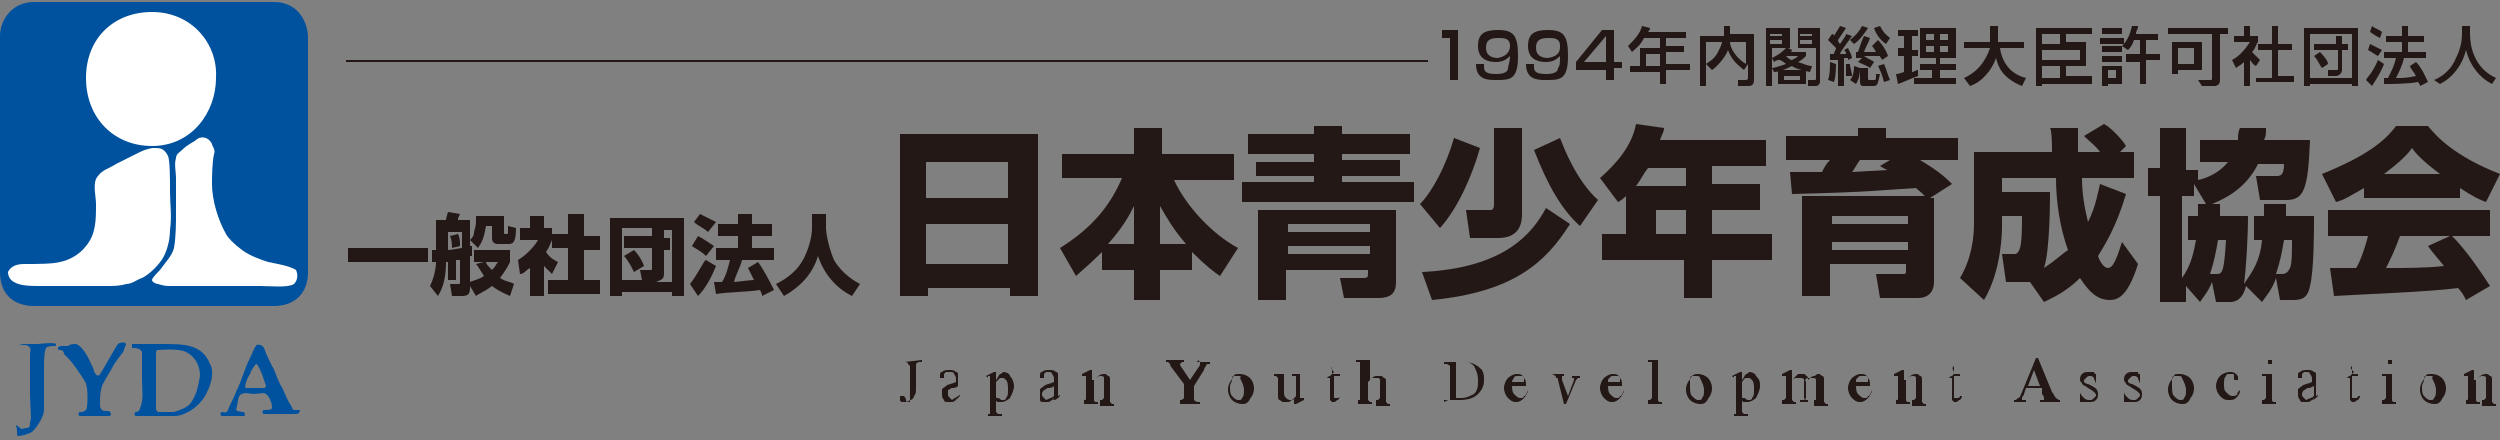 <?xml version="1.0" encoding="utf-8"?>
<!-- Generator: Adobe Illustrator 23.0.3, SVG Export Plug-In . SVG Version: 6.00 Build 0)  -->
<svg version="1.1" id="レイヤー_1" xmlns="http://www.w3.org/2000/svg" xmlns:xlink="http://www.w3.org/1999/xlink" x="0px"
	 y="0px" width="125px" height="22px" viewBox="0 0 125 22" style="enable-background:new 0 0 125 22;" xml:space="preserve">
<rect x="0" y="0" width="125" height="22" fill="#808080" stroke="none"/>
<style type="text/css">
	.st0{fill:#231815;}
	.st1{fill:#00519E;}
	.st2{fill:#FFFFFF;}
</style>
<g>
	<path class="st0" d="M44.9,6.7h7v8.1h-1.4v-0.4h-4.1v0.4h-1.4V6.7z M50.4,8.1h-4.1v1.8h4.1V8.1z M50.4,11.2h-4.1v2h4.1V11.2z"/>
	<path class="st0" d="M55.1,12.6c-0.7,0.7-1.1,1-1.3,1.2L53,12.4c1.6-1,2.5-2.1,3.1-3.5h-3V7.7h3.6V6.4h1.4v1.3h3.6V9h-3
		c0.6,1.3,1.9,2.7,3.2,3.4L61,13.8c-0.3-0.2-0.7-0.5-1.4-1.2v0.9h-1.6V15h-1.3v-1.5h-1.6V12.6z M56.7,12.2v-1.9
		c-0.2,0.4-0.5,1-1.3,1.9H56.7z M59.3,12.2c-0.6-0.7-0.9-1.2-1.3-1.9v1.9H59.3z"/>
	<path class="st0" d="M70.5,7.7h-3.4v0.3h2.9v0.8h-2.9v0.3h3.6v1h-8.6v-1h3.6V8.8h-2.9V8.1h2.9V7.7h-3.3v-1h3.3V6.3h1.4v0.4h3.4V7.7
		z M69.8,10.4v3.7c0,0.6-0.3,0.8-0.9,0.8h-1.7l-0.2-1h1.2c0.2,0,0.2-0.1,0.2-0.2v-0.2h-4.1v1.5h-1.4v-4.5H69.8z M64.4,11.6h4.1v-0.4
		h-4.1V11.6z M64.4,12.7h4.1v-0.4h-4.1V12.7z"/>
	<path class="st0" d="M74,7.4c-0.4,1.4-1.1,3-2,4l-1-1.2c0.6-0.6,1.3-1.9,1.7-3.3L74,7.4z M78.5,11.2c-1.2,1.9-2.8,3.4-6.9,3.8
		l-0.5-1.4c4.1-0.2,5.5-1.9,6.2-3.2L78.5,11.2z M76.1,6.4v4.3c0,0.7-0.3,1.2-1.2,1.2h-1.4l-0.2-1.4h1.2c0.1,0,0.2,0,0.2-0.3V6.4
		H76.1z M79,11.3c-0.9-0.8-1.6-2-2.3-3.8L78,6.9c0.2,0.5,0.8,2.1,1.9,3.1L79,11.3z"/>
	<path class="st0" d="M81.4,9.7c-0.2,0.2-0.3,0.3-0.5,0.4l-0.9-1.2c0.8-0.7,1.6-1.6,1.8-2.7l1.4,0.2c0,0.2-0.1,0.3-0.2,0.6h5.3v1.3
		h-2.7v0.9h2.4v1.3h-2.4v1.2h3V13h-3v1.9h-1.4V13h-4.1v-1.3h1.2V9.7z M84.3,9.3V8.4h-1.9c-0.3,0.4-0.3,0.5-0.6,0.9H84.3z M82.8,11.7
		h1.5v-1.2h-1.5V11.7z"/>
	<path class="st0" d="M96.3,9.9c-0.1-0.2-0.3-0.3-0.5-0.5c-1.7,0.1-2.1,0.2-6.2,0.3l-0.1-1.1c0.2,0,0.3,0,0.4,0c0.2,0,1,0,1.2,0
		c0.1-0.2,0.2-0.4,0.4-0.6h-2.2V6.8h3.6V6.4h1.4v0.5h3.6V8H96c1,0.6,1.3,0.9,1.6,1.2l-1.1,0.7h0.2v4.2c0,0.5-0.3,0.8-0.8,0.8h-1.9
		l-0.2-1.2h1.3c0.2,0,0.2,0,0.2-0.2v-0.3h-3.8v1.6h-1.4v-5H96.3z M91.6,11.2h3.8v-0.4h-3.8V11.2z M91.6,12.5h3.8v-0.4h-3.8V12.5z
		 M94.5,8H93c-0.1,0.1-0.3,0.5-0.4,0.6l1.8-0.1c-0.1,0-0.4-0.2-0.4-0.2L94.5,8z"/>
	<path class="st0" d="M101.5,14.1c-0.1,0-0.1,0-0.3,0h-0.9l-0.2-1.4h0.6c0.1,0,0.2,0,0.3-0.3c0.1-0.3,0.1-1.2,0.1-1.6h-1v0.5
		c0,0.2,0,2.2-0.9,3.7l-1.2-1.1c0.6-1,0.7-2.1,0.7-2.7V7.6h3.9c0-0.2,0-1.1-0.1-1.2h1.4c0,0.3,0,0.4,0,1.2h1.1
		c-0.2-0.3-0.5-0.5-0.8-0.8l1-0.6c0.4,0.2,1,0.9,1.1,1.1L106,7.6h0.7v1.3h-2.6c0,0.7,0.1,1.4,0.3,2.2c0.4-0.8,0.5-1.5,0.6-1.9
		l1.3,0.5c-0.5,1.7-1.1,2.6-1.4,3.1c0.1,0.3,0.3,0.6,0.5,0.6c0.3,0,0.5-0.7,0.7-1.3l0.8,1.1c-0.5,1.6-1,1.8-1.4,1.8
		c-0.7,0-1.1-0.5-1.5-1.1c-0.7,0.7-1.4,1-1.8,1.2L101.5,14.1z M102.5,9.6c0,0.4,0,2.9-0.3,3.8c0.6-0.4,0.9-0.7,1.2-0.9
		c-0.4-1.1-0.6-2.4-0.6-3.6h-2.7v0.7H102.5z"/>
	<path class="st0" d="M111,10.2c0,0.3,0,0.4,0,0.6h1.4c0,1.1-0.1,2.7-0.2,3.4c0.4-0.6,0.8-1.1,0.9-2.2h-0.4v-1.2h0.5v-0.6h1.1
		c0,0.3,0,0.4,0,0.6h1.4c0,0.8,0,2.7-0.2,3.5c-0.1,0.5-0.3,0.7-0.8,0.7h-0.7l-0.2-1.1c-0.2,0.6-0.5,0.9-0.7,1.2l-0.8-0.8
		c-0.1,0.4-0.3,0.8-0.8,0.8h-0.7l-0.2-1c-0.2,0.5-0.4,0.7-0.6,1l-0.7-0.8v0.8h-1.3V9.8h-0.6V8.4h0.6V6.4h1.3v2.1h0.6V9
		c0.5-0.1,1.1-0.4,1.5-0.9h-1.4V7h1.9c0-0.2,0-0.4,0.1-0.6h1.3c0,0.3,0,0.4-0.1,0.6h2.3c-0.1,2.5-0.3,3-1.2,3h-1.3l-0.2-1.2h1
		c0.2,0,0.4,0,0.4-0.6h-1.3c-0.5,1-1.3,1.6-2.3,2H111z M110.3,10.2l-0.6-1v0.6h-0.6v4.1c0.5-0.7,0.6-1.4,0.7-1.9h-0.4v-1.2h0.5
		c0-0.1,0-0.2,0-0.6H110.3z M110.8,13.7c0.3,0,0.4,0,0.5-1.7h-0.4c-0.1,0.6-0.2,1.1-0.4,1.7H110.8z M114.1,13.7
		c0.2,0,0.3-0.1,0.4-0.3c0.1-0.2,0.1-0.9,0.1-1.4h-0.4c-0.1,0.6-0.2,1.1-0.4,1.7H114.1z"/>
	<path class="st0" d="M118.2,9.4c-0.7,0.4-1,0.6-1.4,0.7l-0.7-1.4c2.2-0.9,3.1-1.6,3.7-2.4h1.6c0.4,0.5,1.3,1.5,3.6,2.4l-0.7,1.4
		c-0.3-0.1-0.7-0.3-1.3-0.7v0.5h-4.8V9.4z M123.3,15c-0.1-0.2-0.2-0.4-0.4-0.6c-1.5,0.2-4.6,0.3-6.2,0.4l-0.2-1.4c0,0,1.2,0,1.3,0
		c0.1-0.1,0.4-0.8,0.6-1.6h-2v-1.3h8.1v1.3h-1.9c0.4,0.4,1,1.1,1.9,2.5L123.3,15z M122,8.7c-0.8-0.6-1.2-1-1.4-1.3
		c-0.2,0.3-0.6,0.7-1.4,1.3H122z M122.5,11.8H120c-0.3,0.8-0.4,1-0.7,1.6c1.1,0,2,0,2.9-0.1c-0.4-0.5-0.6-0.7-0.8-1L122.5,11.8z"/>
	<polygon class="st0" points="72.9,1.5 72.9,4 72.5,4 72.5,1.9 72.1,1.9 72.1,1.5 	"/>
	<path class="st0" d="M74.2,3.3c0,0.2,0,0.4,0.6,0.4c0.4,0,0.6-0.1,0.6-0.3c0-0.1,0.1-0.3,0.1-0.6c-0.2,0.2-0.4,0.3-0.7,0.3
		c-0.5,0-0.9-0.2-0.9-0.8c0-0.6,0.3-0.8,1-0.8c0.8,0,1,0.3,1,1.3C75.9,4,75.5,4,74.8,4c-0.4,0-1,0-1-0.8H74.2z M75.5,2.3
		c0-0.4-0.3-0.4-0.6-0.4c-0.5,0-0.6,0.2-0.6,0.5c0,0.3,0.2,0.5,0.6,0.5C75.4,2.8,75.5,2.5,75.5,2.3"/>
	<path class="st0" d="M76.7,3.3c0,0.2,0,0.4,0.6,0.4c0.4,0,0.6-0.1,0.6-0.3C78,3.3,78,3.1,78,2.8c-0.2,0.2-0.4,0.3-0.7,0.3
		c-0.5,0-0.9-0.2-0.9-0.8c0-0.6,0.3-0.8,1-0.8c0.8,0,1,0.3,1,1.3C78.4,4,78,4,77.3,4c-0.4,0-1,0-1-0.8H76.7z M78,2.3
		c0-0.4-0.3-0.4-0.6-0.4c-0.5,0-0.6,0.2-0.6,0.5c0,0.3,0.2,0.5,0.6,0.5C78,2.8,78,2.5,78,2.3"/>
	<path class="st0" d="M80.7,1.5v1.6h0.4v0.3h-0.4V4h-0.4V3.5h-1.5V3.1l1.3-1.6H80.7z M80.3,1.8l-1.1,1.3h1.1V1.8z"/>
	<path class="st0" d="M82.2,1.9c-0.2,0.4-0.4,0.5-0.6,0.7l-0.2-0.3c0.3-0.3,0.6-0.6,0.7-1l0.4,0.1c0,0.1-0.1,0.2-0.1,0.2h1.9v0.3h-1
		v0.4h0.9v0.3h-0.9v0.6h1.2v0.3h-1.2v0.7H83V3.6h-1.5V3.3h0.5V2.4h1V1.9H82.2z M82.3,3.3H83V2.7h-0.7V3.3z"/>
	<path class="st0" d="M85.3,3.2c0.1-0.1,0.4-0.2,0.6-0.6c0.1-0.2,0.2-0.4,0.2-0.5h-0.8v2.2h-0.3V1.8h1.2V1.3h0.3v0.4h1.2V4
		c0,0.3-0.2,0.3-0.3,0.3h-0.5l0-0.3h0.4c0,0,0.1,0,0.1-0.1V3.2l-0.2,0.3c-0.1-0.1-0.6-0.4-0.8-1c-0.1,0.3-0.5,0.8-0.8,1L85.3,3.2z
		 M87.3,2.1h-0.8c0,0.3,0.3,0.8,0.8,1.1V2.1z"/>
	<path class="st0" d="M88.6,2.9c0.4-0.2,0.5-0.3,0.7-0.5h-0.7v1.9h-0.3V1.4h1.2v1h-0.1l0.2,0.1c0,0,0,0.1-0.1,0.1h0.8v0.2
		c-0.1,0.1-0.2,0.2-0.4,0.3c0.3,0.1,0.5,0.2,0.7,0.2l-0.1,0.3c-0.5-0.1-0.8-0.2-0.9-0.3c-0.4,0.2-0.7,0.3-0.9,0.3l-0.1-0.2
		c0.1,0,0.4-0.1,0.7-0.2c0,0-0.1-0.1-0.3-0.2C88.9,3,88.8,3,88.7,3.1L88.6,2.9z M88.5,1.8h0.6V1.7h-0.6V1.8z M88.5,2.2h0.6V2h-0.6
		V2.2z M90.3,4.2h-1.4V3.5h1.4V4.2z M89.2,4H90V3.8h-0.8V4z M89.3,2.8C89.4,2.9,89.5,3,89.6,3c0.2-0.1,0.2-0.1,0.3-0.2H89.3z
		 M89.7,1.4H91v2.7c0,0.1-0.1,0.2-0.2,0.2h-0.4l0-0.3h0.3c0.1,0,0.1,0,0.1-0.1V2.4h-0.9V1.4z M90,1.8h0.6V1.7H90V1.8z M90,2.2h0.6V2
		H90V2.2z"/>
	<path class="st0" d="M91.8,2.4c-0.2-0.2-0.3-0.3-0.4-0.4l0.2-0.3c0,0,0.1,0,0.1,0.1c0.1-0.2,0.2-0.3,0.3-0.5l0.3,0.1
		C92.1,1.7,91.9,2,91.9,2C91.9,2.1,92,2.2,92,2.2c0.2-0.3,0.3-0.4,0.3-0.5l0.3,0.1C92.4,2.1,92,2.6,92,2.7c0.1,0,0.2,0,0.3,0
		c0-0.1,0-0.1-0.1-0.2l0.2-0.1c0.1,0.2,0.2,0.4,0.2,0.5L92.4,3c0-0.1,0-0.1,0-0.1c-0.1,0-0.2,0-0.2,0v1.4h-0.3V3c-0.3,0-0.3,0-0.4,0
		l0-0.3c0.1,0,0.1,0,0.2,0C91.7,2.6,91.8,2.5,91.8,2.4 M91.8,3.2c0,0.1,0,0.6-0.1,0.9L91.4,4c0.1-0.3,0.1-0.6,0.1-0.9L91.8,3.2z
		 M92.5,3.2c0,0.2,0.1,0.4,0.1,0.6l-0.3,0c0-0.2,0-0.5,0-0.6L92.5,3.2z M93,3.4c0,0.1,0,0.5-0.2,0.8L92.5,4c0.1-0.1,0.2-0.3,0.2-0.7
		L93,3.4z M93.4,1.4C93.2,1.7,93,2,92.7,2.2L92.5,2c0.1-0.1,0.4-0.3,0.6-0.7L93.4,1.4z M93.1,2.9c-0.1,0-0.3,0-0.3,0V2.6
		c0,0,0.1,0,0.1,0c0.1-0.3,0.2-0.6,0.3-0.8l0.3,0.1c-0.1,0.3-0.2,0.4-0.3,0.7c0.1,0,0.5,0,0.6,0c-0.1-0.2-0.2-0.3-0.2-0.3L93.9,2
		c0.2,0.2,0.4,0.5,0.5,0.8L94.1,3c0-0.1-0.1-0.1-0.1-0.2c-0.3,0-0.4,0-0.8,0C93.5,3,93.6,3,93.7,3.1l-0.2,0.3
		c-0.1-0.1-0.4-0.2-0.6-0.3L93.1,2.9z M93.4,3.4v0.5c0,0.1,0,0.1,0.1,0.1h0.2c0.1,0,0.1,0,0.1-0.3L94,3.7c-0.1,0.4-0.1,0.6-0.3,0.6
		h-0.5c-0.1,0-0.2,0-0.2-0.2V3.4H93.4z M94.3,2.2C94,2,93.8,1.7,93.7,1.4L94,1.3c0.2,0.4,0.4,0.5,0.5,0.6L94.3,2.2z M94.2,3.2
		c0.1,0.2,0.2,0.6,0.3,0.8l-0.3,0.1c-0.1-0.4-0.2-0.6-0.3-0.8L94.2,3.2z"/>
	<path class="st0" d="M94.8,3.7c0.1,0,0.1,0,0.4-0.1V2.8h-0.3V2.4h0.3V1.8h-0.3V1.5h1v0.3h-0.3v0.7h0.3v0.3h-0.3v0.8
		c0.1,0,0.2-0.1,0.3-0.1v0.3c-0.3,0.1-0.7,0.3-1,0.4L94.8,3.7z M96,1.4h1.8v1.5H97v0.3h0.8v0.3H97v0.4h0.8v0.3h-2.1V3.9h0.9V3.5H96
		V3.2h0.8V2.9H96V1.4z M96.3,2h0.4V1.7h-0.4V2z M96.3,2.6h0.4V2.3h-0.4V2.6z M97,2h0.4V1.7H97V2z M97,2.6h0.4V2.3H97V2.6z"/>
	<path class="st0" d="M98.2,3.9c0.9-0.4,1.2-1.2,1.3-1.5h-1.3V2.1h1.3V1.3h0.4v0.8h1.3v0.3H100c0.1,0.7,0.5,1.3,1.3,1.5l-0.2,0.4
		c-1-0.4-1.2-1-1.3-1.4c-0.2,0.6-0.7,1.2-1.3,1.4L98.2,3.9z"/>
	<path class="st0" d="M104.6,4.2h-2.5v0.1h-0.3V1.4h2.8v0.3h-1.3v0.4h1v1.2h-1v0.5h1.3V4.2z M102.1,2.2h0.9V1.7h-0.9V2.2z M102.1,3
		h1.9V2.5h-1.9V3z M102.1,3.9h0.9V3.3h-0.9V3.9z"/>
	<path class="st0" d="M105,1.9h1.2v0.3H105V1.9z M105.1,1.4h1v0.3h-1V1.4z M105.1,2.3h1v0.3h-1V2.3z M105.1,2.8h1v0.3h-1V2.8z
		 M105.1,3.3h1v0.9h-0.7v0.1h-0.3V3.3z M105.4,3.9h0.4V3.5h-0.4V3.9z M106.9,1.3c0,0.2-0.1,0.2-0.1,0.4h1.1V2h-0.6v0.7h0.7v0.3h-0.7
		v1.2h-0.3V3.1h-0.7V2.7h0.7V2h-0.3c-0.1,0.3-0.2,0.4-0.3,0.5l-0.3-0.2c0.3-0.3,0.4-0.6,0.5-1L106.9,1.3z"/>
	<path class="st0" d="M110.6,1.7h-2.2V1.4h3v0.3h-0.4V4c0,0.2-0.1,0.3-0.3,0.3h-0.6L109.9,4h0.6c0.1,0,0.1,0,0.1-0.1V1.7z
		 M110.1,2.1v1.4h-1.2v0.2h-0.3V2.1H110.1z M108.9,3.2h0.8V2.4h-0.8V3.2z"/>
	<path class="st0" d="M112.5,4.3h-0.3V3.1c-0.2,0.2-0.3,0.2-0.4,0.3L111.6,3c0.4-0.2,0.7-0.6,0.9-0.9h-0.8V1.8h0.5V1.3h0.3v0.5h0.4
		v0.3c-0.1,0.1-0.1,0.3-0.3,0.5c0.2,0.2,0.2,0.2,0.4,0.4l-0.2,0.3c-0.2-0.1-0.2-0.2-0.3-0.3V4.3z M113.6,1.3h0.3v0.9h0.7v0.3h-0.7
		v1.3h0.8v0.3h-1.9V3.9h0.8V2.5h-0.7V2.2h0.7V1.3z"/>
	<path class="st0" d="M115.1,1.4h2.8v2.9h-0.3V4.2h-2.1v0.1h-0.3V1.4z M115.5,3.9h2.1V1.7h-2.1V3.9z M115.6,2.2h1.2V1.8h0.3v0.4h0.3
		v0.3h-0.3v1c0,0.2-0.2,0.3-0.3,0.3h-0.4l0-0.3h0.4c0.1,0,0.1,0,0.1-0.1V2.5h-1.2V2.2z M116.1,3.4c-0.1-0.1-0.2-0.4-0.4-0.6l0.3-0.2
		c0.3,0.3,0.4,0.5,0.4,0.6L116.1,3.4z"/>
	<path class="st0" d="M119.2,3.2c-0.1,0.3-0.4,0.8-0.6,1.1L118.3,4c0.1-0.2,0.3-0.3,0.6-1L119.2,3.2z M118.5,2.2
		c0.2,0.1,0.4,0.2,0.6,0.3l-0.2,0.3c-0.2-0.1-0.3-0.2-0.5-0.3L118.5,2.2z M118.6,1.3c0.1,0.1,0.4,0.2,0.5,0.3L119,1.9
		c-0.2-0.1-0.2-0.1-0.5-0.3L118.6,1.3z M120.2,2.9c-0.1,0.4-0.2,0.6-0.4,1c0.4,0,0.5,0,1-0.1c-0.1-0.2-0.3-0.4-0.3-0.5l0.3-0.2
		c0.3,0.3,0.5,0.8,0.6,1L121,4.3c0-0.1-0.1-0.2-0.1-0.2c-0.5,0.1-1.4,0.1-1.7,0.1l0-0.3c0,0,0.2,0,0.2,0c0.2-0.4,0.3-0.6,0.4-1h-0.6
		V2.6h0.9V2.1h-0.8V1.8h0.8V1.3h0.3v0.5h0.8v0.3h-0.8v0.5h0.9v0.3H120.2z"/>
	<path class="st0" d="M123.1,1.3h0.4v0.4c0,0.6,0.2,1.7,1.3,2.2l-0.2,0.3c-0.6-0.3-1.1-0.9-1.3-1.7c-0.2,0.8-0.7,1.4-1.3,1.7
		L121.7,4c0.5-0.2,0.9-0.6,1.1-1.1c0.2-0.4,0.3-0.8,0.3-1.2V1.3z"/>
	<rect x="17.4" y="12.4" class="st0" width="4" height="0.7"/>
	<path class="st0" d="M24.2,13.1h-0.5v-0.6h1.8v0.6c-0.1,0.2-0.2,0.4-0.5,0.8c0.3,0.2,0.6,0.2,0.7,0.3l-0.2,0.6
		c-0.2-0.1-0.5-0.2-0.9-0.5c-0.4,0.3-0.7,0.4-0.8,0.5l-0.3-0.5v0.1c0,0.3-0.1,0.4-0.4,0.4h-0.5l-0.1-0.6h0.4c0.1,0,0.1,0,0.1-0.1V13
		c-0.1,0-0.1,0-0.2,0v1h-0.4v-0.9c0,0-0.1,0-0.1,0c0,1.1-0.3,1.5-0.4,1.7l-0.4-0.5c0.2-0.4,0.3-0.9,0.3-1.2c0,0-0.1,0-0.2,0l0-0.6
		c0.1,0,0.1,0,0.2,0v-1.5h0.5c0-0.1,0.1-0.4,0.1-0.4l0.6,0.1c-0.1,0.2-0.1,0.2-0.1,0.3h0.6v1.3c0,0,0.1,0,0.1,0v0.5c0,0-0.1,0-0.1,0
		v1.3c0.2-0.1,0.4-0.1,0.7-0.3c-0.2-0.3-0.3-0.5-0.4-0.6L24.2,13.1z M22.4,12.5c0.2,0,0.6-0.1,0.7-0.1v-0.8h-0.7V12.5z M22.6,12.4
		c0-0.1,0-0.4-0.1-0.6l0.4-0.1c0.1,0.2,0.1,0.4,0.1,0.6L22.6,12.4z M25.2,10.8v0.8c0,0.1,0,0.1,0.1,0.1c0.1,0,0.1,0,0.1-0.1
		c0,0,0-0.2,0-0.3l0.4,0.1c0,0.8-0.2,0.8-0.4,0.8h-0.5c-0.2,0-0.3-0.1-0.3-0.3v-0.6h-0.3c-0.1,0.6-0.2,0.8-0.4,1.1L23.5,12
		c0.1-0.1,0.2-0.2,0.2-0.4c0,0,0.1-0.3,0.1-0.5v-0.3H25.2z M24.3,13.1c0,0.1,0.1,0.2,0.3,0.4c0.2-0.2,0.2-0.3,0.3-0.4H24.3z"/>
	<path class="st0" d="M27.2,14.8h-0.7v-1.4c-0.2,0.1-0.3,0.3-0.5,0.3L25.9,13c0.5-0.3,0.9-0.8,1-1H26v-0.6h0.5v-0.6h0.7v0.6h0.4v0.6
		c-0.1,0.2-0.1,0.3-0.3,0.6c0.2,0.3,0.4,0.4,0.6,0.5l-0.3,0.6c-0.1-0.1-0.2-0.2-0.4-0.4V14.8z M28.5,10.7h0.7v1.1H30v0.7h-0.8V14H30
		v0.7h-2.6V14h1v-1.6h-0.8v-0.7h0.8V10.7z"/>
	<path class="st0" d="M30.5,10.9h3.7v3.9h-0.6v-0.2h-2.5v0.2h-0.6V10.9z M32,13.5h0.5c0.1,0,0.1,0,0.1-0.1v-1h-1.4v-0.6h1.4v-0.4
		h-1.5V14h1L32,13.5z M31.7,13.6c-0.1-0.2-0.3-0.6-0.5-0.8l0.5-0.3c0.2,0.2,0.4,0.5,0.5,0.8L31.7,13.6z M33.2,13.7
		c0,0.3-0.2,0.3-0.4,0.4h0.8v-2.6h-0.4v0.4h0.3v0.6h-0.3V13.7z"/>
	<path class="st0" d="M35.8,13.3c-0.2,0.5-0.5,1.1-0.9,1.5l-0.4-0.6c0.4-0.5,0.7-1.2,0.8-1.2L35.8,13.3z M34.9,11.8
		c0.2,0.1,0.5,0.3,0.8,0.5l-0.4,0.5c-0.3-0.3-0.6-0.4-0.7-0.5L34.9,11.8z M35,10.7c0.2,0.1,0.6,0.3,0.8,0.4l-0.4,0.5
		c-0.2-0.2-0.5-0.3-0.7-0.5L35,10.7z M37.1,13c-0.1,0.4-0.3,0.7-0.4,1.1c0.1,0,0.8-0.1,1-0.1c-0.1-0.2-0.2-0.4-0.3-0.6l0.5-0.3
		c0.3,0.4,0.6,1,0.8,1.4l-0.6,0.3c0-0.1,0-0.1-0.1-0.3c-0.6,0.1-1.6,0.1-2.2,0.2l-0.1-0.6c0.1,0,0.3,0,0.4,0
		c0.2-0.3,0.3-0.7,0.4-1.1h-0.7v-0.6h1.1v-0.6h-1v-0.6h1v-0.5h0.7v0.5h1v0.6h-1v0.6h1.1V13H37.1z"/>
	<path class="st0" d="M40.6,10.7h0.7v0.7c0,0.2,0.1,0.9,0.4,1.6c0.4,0.7,1.1,1.1,1.3,1.2l-0.4,0.6c-0.8-0.4-1.4-1.1-1.7-2
		c-0.3,1-1,1.6-1.7,2l-0.4-0.6c0.6-0.3,1.1-0.7,1.4-1.3c0.2-0.4,0.4-1,0.4-1.5V10.7z"/>
	<path class="st1" d="M13.7,0.1h-12C0.6,0.1,0,1,0,1.8v11.8c0,1.3,0.9,1.7,1.7,1.7h12c1,0,1.7-0.6,1.7-1.7V1.9
		C15.4,1.1,14.9,0.1,13.7,0.1"/>
	<path class="st1" d="M3.8,17.2c0.3,0.1,0.6,0.6,0.8,1.1c0.1,0.1,0.1,0.4,0.2,0.4c0,0.1,0.2,0.1,0.2,0c0.1-0.1,0.8-1.4,0.9-1.5
		c0.1-0.1,0.4-0.1,0.4,0c0,0.1-0.1,0.2-0.1,0.3c0,0.1-0.4,0.5-0.6,0.9c-0.1,0.2-0.3,0.5-0.4,0.7C5,19.4,5,19.9,5,20.2
		c0,0.1,0,0.2,0.1,0.3c0.1,0.1,0.4,0,0.4,0.1c0.1,0.1,0,0.2,0,0.2c-0.1,0-0.3,0-0.7,0c-0.2,0-0.6,0-0.6,0s-0.2,0-0.2,0
		c-0.1,0-0.1-0.2,0-0.2c0.1,0,0.2,0,0.3-0.1c0.1-0.1,0.1-1.1,0-1.3c0-0.1-0.3-0.5-0.5-0.8c-0.2-0.3-0.4-0.5-0.6-0.7
		C3.2,17.5,3,17.5,3,17.5c-0.1,0-0.1,0-0.1-0.1c0-0.1,0.2-0.1,0.2-0.1c0.1,0,0.2,0,0.3,0C3.5,17.2,3.7,17.2,3.8,17.2"/>
	<path class="st1" d="M1.1,17.2c0.1,0,0.8,0,0.8,0s0.8-0.1,0.9,0c0,0.1,0,0.1-0.1,0.1c-0.1,0-0.3,0-0.4,0.1c-0.1,0.2-0.1,0.7-0.1,1
		c0,0.7,0,1.5,0,2.1c0,0.3-0.3,0.8-0.6,1.1c-0.2,0.1-0.5,0.2-0.7,0.2c-0.1,0,0-0.3-0.1-0.5c0-0.1,0.2,0.1,0.2,0.1
		c0.1,0.1,0.2,0,0.3,0c0.2,0,0.2-0.1,0.2-0.3c0.1-0.1,0-0.8,0-1.4c0-0.7,0-1.4,0-2c0-0.1,0.1-0.3-0.1-0.4c-0.1-0.1-0.3,0-0.4-0.1
		C1,17.4,0.9,17.2,1.1,17.2"/>
	<path class="st1" d="M10.5,18.2c-0.4-1-1.3-1-2.4-1c-0.5,0-1.5,0-1.5,0c0,0,0,0.2,0,0.2c0.2,0,0.4,0,0.5,0.2c0,0.2,0,1,0,1.4
		c0,0.4,0.1,1-0.1,1.4c0,0.1-0.1,0.2-0.2,0.2c-0.1,0-0.1,0.2,0,0.2c0.1,0,0.4,0,0.5,0c0.6,0,0.9,0,1.4,0c0.3,0,0.5-0.1,0.7-0.2
		c0.4-0.2,0.8-0.6,1-1.1C10.6,19.1,10.7,18.5,10.5,18.2 M9.5,20.2c-0.2,0.2-0.5,0.3-0.8,0.4c-0.1,0-0.7,0-0.8,0
		c-0.1-0.1-0.1-0.1-0.1-0.2c0-0.6,0-2.2,0-2.7c0-0.1,0-0.2,0.1-0.2c0.1,0,1-0.1,1.4,0.1c0.4,0.2,0.7,0.6,0.7,1.2
		C9.9,19.4,9.8,19.8,9.5,20.2"/>
	<path class="st1" d="M15,20.5c-0.1,0-0.2,0-0.3,0c-0.1,0-0.1-0.2-0.2-0.3c-0.2-0.3-0.3-0.7-0.5-1c-0.2-0.4-0.3-0.8-0.4-0.9
		c-0.1-0.2-0.3-0.6-0.4-0.9c-0.1-0.2-0.4-0.2-0.4-0.1c-0.1,0.1-0.2,0.4-0.3,0.6c-0.3,0.6-0.4,1.1-0.7,1.7c-0.1,0.3-0.3,0.6-0.4,0.9
		c-0.1,0.2-0.2,0.1-0.3,0.1c-0.1,0-0.1,0.2,0,0.2c0.2,0,0.4,0,0.5,0c0.2,0,0.5,0,0.6,0c0.1,0,0-0.2,0-0.2c0,0-0.3,0-0.4-0.1
		c0,0,0.1-0.4,0.1-0.5c0-0.1,0.1-0.3,0.2-0.3c0.2-0.1,0.4,0,0.6,0c0.2,0,0.5-0.1,0.6,0c0.1,0.1,0.2,0.2,0.2,0.3
		c0.1,0.1,0.1,0.4,0.1,0.4c0,0.1-0.3,0.1-0.4,0.1c-0.1,0-0.1,0.2,0,0.2c0,0,0.2,0,0.8,0c0.3,0,0.7,0,0.8,0C15,20.7,15,20.5,15,20.5
		 M13.1,19.4h-0.5c0,0-0.2,0-0.3,0c-0.1,0,0-0.4,0.2-0.7c0.1-0.3,0.3-0.5,0.3-0.5c0.1,0,0.2,0.3,0.3,0.5c0.1,0.3,0.2,0.6,0.2,0.6
		C13.3,19.4,13.2,19.4,13.1,19.4"/>
	<path class="st2" d="M9.8,7C9.7,7.1,9.4,7.2,9.1,7.5C9,7.6,8.8,7.7,8.8,7.9c-0.1,0.3,0,0.7,0,1c0,0.6,0,1.1,0,1.7
		c0,0.6,0,1.2-0.1,1.8c-0.1,0.4-0.5,0.8-0.7,1.1c-0.1,0.1-0.4,0.4-0.4,0.5c0,0.1,0.2,0.2,0.3,0.2c0.3,0.1,0.5,0.1,0.5,0.1
		c0.6,0,1.1,0,1.7,0c1,0,1.9,0,2.9,0c0.5,0,1.4,0.1,1.7-0.1c0.2-0.2,0.2-0.5,0.1-0.7c-0.3-0.2-0.9-0.3-1.4-0.4
		c-0.3-0.1-0.9-0.3-1.3-0.6c-0.4-0.3-0.7-0.6-0.8-0.8c-0.4-0.7-0.7-1.7-0.7-2.5c0-0.3,0-1,0.1-1.5c0.1-0.2-0.1-0.4-0.1-0.5
		C10.4,6.8,10,6.8,9.8,7"/>
	<path class="st2" d="M7.7,7.4C7.5,7.4,7.2,7.5,7,7.6C6.6,7.8,6.2,8,5.8,8.2C5.5,8.4,5.1,8.5,4.9,8.8c-0.3,0.3-0.1,1-0.1,1.4
		c0,0.8,0,1.5-0.5,2.1C4,12.7,3.5,13,3,13.1c-0.4,0.1-1.1,0.1-1.8,0.1c-0.5,0-0.7,0.2-0.8,0.4c0,0.2,0.1,0.4,0.3,0.5
		C1,14.3,1.6,14.3,2,14.3c0.7,0,1.7,0,2,0c0.3,0,1,0,1.3,0c0.4,0,0.7,0,1-0.1c0.3,0,0.5-0.2,0.8-0.3c0.4-0.2,0.9-0.7,1.1-1.1
		c0.2-0.4,0.3-0.9,0.3-1.3c0.1-0.7,0-1.3,0-1.9c0-0.6,0-1.6-0.1-1.8C8.2,7.4,8,7.4,7.7,7.4"/>
	<path class="st2" d="M7.6,0.6c-1.9,0-3.3,1.3-3.3,3.3c0,2,1.4,3.4,3.3,3.4c2,0,3.2-1.7,3.2-3.4C10.9,2.2,9.6,0.6,7.6,0.6"/>
	<rect x="17.3" y="3" class="st0" width="54.1" height="0.1"/>
	<path class="st0" d="M45.2,18.1L45.2,18.1l0.9-0.1v0.1H46c-0.1,0-0.1,0-0.2,0.1c0,0,0,0.1,0,0.2v1c0,0.2,0,0.3-0.1,0.4
		c0,0.1-0.1,0.2-0.2,0.2c-0.1,0.1-0.2,0.1-0.3,0.1c-0.1,0-0.2,0-0.2-0.1C45,20,45,19.9,45,19.9c0,0,0-0.1,0-0.1c0,0,0.1,0,0.1,0
		c0,0,0.1,0,0.1,0c0,0,0.1,0.1,0.1,0.2c0,0.1,0.1,0.1,0.1,0.1c0,0,0.1,0,0.1,0c0,0,0-0.1,0-0.2v-1.4c0-0.1,0-0.2,0-0.2
		c0,0,0,0-0.1-0.1C45.4,18.1,45.3,18.1,45.2,18.1L45.2,18.1z"/>
	<path class="st0" d="M47.9,19.9c-0.1,0.1-0.2,0.2-0.3,0.2c-0.1,0-0.1,0-0.2,0c-0.1,0-0.2,0-0.2-0.1c-0.1-0.1-0.1-0.2-0.1-0.3
		c0-0.1,0-0.1,0-0.2c0-0.1,0.1-0.1,0.2-0.2c0.1-0.1,0.3-0.1,0.5-0.2v-0.1c0-0.1,0-0.2-0.1-0.3c0-0.1-0.1-0.1-0.2-0.1
		c-0.1,0-0.1,0-0.2,0c0,0-0.1,0.1-0.1,0.1l0,0.1c0,0,0,0.1,0,0.1c0,0-0.1,0-0.1,0c0,0-0.1,0-0.1,0c0,0,0-0.1,0-0.1
		c0-0.1,0-0.2,0.1-0.2c0.1-0.1,0.2-0.1,0.4-0.1c0.1,0,0.2,0,0.3,0.1c0.1,0,0.1,0.1,0.1,0.1c0,0,0,0.1,0,0.3v0.5c0,0.1,0,0.2,0,0.2
		c0,0,0,0,0,0.1c0,0,0,0,0,0c0,0,0,0,0,0c0,0,0.1,0,0.1-0.1v0.1c-0.1,0.1-0.2,0.2-0.3,0.2c0,0-0.1,0-0.1,0
		C47.9,20,47.9,19.9,47.9,19.9 M47.9,19.8v-0.5c-0.1,0.1-0.2,0.1-0.3,0.1c-0.1,0-0.1,0.1-0.2,0.1c0,0,0,0.1,0,0.2
		c0,0.1,0,0.1,0.1,0.2c0,0,0.1,0.1,0.1,0.1C47.7,19.9,47.8,19.9,47.9,19.8"/>
	<path class="st0" d="M49.3,18.8l0.4-0.2h0.1V19c0.1-0.1,0.1-0.2,0.2-0.3c0.1,0,0.1-0.1,0.2-0.1c0.1,0,0.3,0.1,0.3,0.2
		c0.1,0.1,0.2,0.3,0.2,0.5c0,0.2-0.1,0.4-0.2,0.6c-0.1,0.1-0.3,0.2-0.4,0.2c-0.1,0-0.1,0-0.2,0c0,0-0.1,0-0.1-0.1v0.4
		c0,0.1,0,0.2,0,0.2c0,0,0,0,0.1,0.1c0,0,0.1,0,0.2,0v0.1h-0.7v-0.1h0c0.1,0,0.1,0,0.1,0c0,0,0,0,0-0.1c0,0,0-0.1,0-0.2v-1.3
		c0-0.1,0-0.1,0-0.2c0,0,0,0,0-0.1c0,0,0,0-0.1,0C49.4,18.9,49.4,18.9,49.3,18.8L49.3,18.8z M49.8,19.1v0.5c0,0.1,0,0.2,0,0.2
		c0,0.1,0,0.1,0.1,0.1c0.1,0,0.1,0.1,0.2,0.1c0.1,0,0.2,0,0.2-0.1c0.1-0.1,0.1-0.2,0.1-0.4c0-0.2,0-0.4-0.1-0.5
		c-0.1-0.1-0.1-0.1-0.2-0.1c0,0-0.1,0-0.1,0C50,18.9,49.9,19,49.8,19.1"/>
	<path class="st0" d="M52.7,19.9c-0.1,0.1-0.2,0.2-0.3,0.2c-0.1,0-0.1,0-0.2,0c-0.1,0-0.2,0-0.2-0.1C52,19.9,52,19.8,52,19.7
		c0-0.1,0-0.1,0-0.2c0-0.1,0.1-0.1,0.2-0.2c0.1-0.1,0.3-0.1,0.5-0.2v-0.1c0-0.1,0-0.2-0.1-0.3c0-0.1-0.1-0.1-0.2-0.1
		c-0.1,0-0.1,0-0.1,0c0,0-0.1,0.1-0.1,0.1l0,0.1c0,0,0,0.1,0,0.1c0,0-0.1,0-0.1,0c0,0-0.1,0-0.1,0c0,0,0-0.1,0-0.1
		c0-0.1,0-0.2,0.1-0.2c0.1-0.1,0.2-0.1,0.4-0.1c0.1,0,0.2,0,0.3,0.1c0.1,0,0.1,0.1,0.1,0.1c0,0,0,0.1,0,0.3v0.5c0,0.1,0,0.2,0,0.2
		c0,0,0,0,0,0.1c0,0,0,0,0,0c0,0,0,0,0,0c0,0,0.1,0,0.1-0.1v0.1c-0.1,0.1-0.2,0.2-0.3,0.2c0,0-0.1,0-0.1,0
		C52.7,20,52.7,19.9,52.7,19.9 M52.7,19.8v-0.5c-0.1,0.1-0.2,0.1-0.3,0.1c-0.1,0-0.1,0.1-0.2,0.1c0,0-0.1,0.1-0.1,0.2
		c0,0.1,0,0.1,0.1,0.2c0,0,0.1,0.1,0.1,0.1C52.5,19.9,52.6,19.9,52.7,19.8"/>
	<path class="st0" d="M54.7,19c0.2-0.2,0.3-0.3,0.5-0.3c0.1,0,0.1,0,0.2,0.1c0.1,0,0.1,0.1,0.1,0.2c0,0.1,0,0.2,0,0.3v0.6
		c0,0.1,0,0.1,0,0.2c0,0,0,0,0.1,0.1c0,0,0.1,0,0.1,0v0.1H55V20h0c0.1,0,0.1,0,0.1,0c0,0,0,0,0.1-0.1c0,0,0-0.1,0-0.1v-0.6
		c0-0.1,0-0.2,0-0.3c0-0.1-0.1-0.1-0.2-0.1C54.9,18.8,54.8,18.9,54.7,19v0.8c0,0.1,0,0.1,0,0.2c0,0,0,0.1,0.1,0.1c0,0,0.1,0,0.1,0
		v0.1h-0.7V20h0c0.1,0,0.1,0,0.1-0.1c0,0,0-0.1,0-0.2v-0.5c0-0.2,0-0.3,0-0.3c0,0,0-0.1,0-0.1c0,0,0,0-0.1,0c0,0-0.1,0-0.1,0l0-0.1
		l0.4-0.2h0.1V19z"/>
	<path class="st0" d="M59.8,18.1h0.7v0.1h0c0,0-0.1,0-0.1,0c-0.1,0-0.1,0.1-0.1,0.1c0,0-0.1,0.1-0.1,0.2l-0.5,0.8v0.5
		c0,0.1,0,0.2,0,0.2c0,0,0.1,0.1,0.2,0.1h0.1v0.1H59V20H59c0.1,0,0.1,0,0.2-0.1c0,0,0-0.1,0-0.2v-0.5l-0.6-0.8
		c-0.1-0.1-0.1-0.2-0.1-0.2c0,0-0.1-0.1-0.1-0.1c0,0-0.1,0-0.1,0v-0.1h0.9v0.1h0c0,0-0.1,0-0.1,0c0,0-0.1,0.1-0.1,0.1
		c0,0,0,0.1,0.1,0.2l0.4,0.6l0.4-0.6c0.1-0.1,0.1-0.2,0.1-0.2c0,0,0-0.1,0-0.1c0,0,0,0-0.1-0.1C59.9,18.1,59.8,18.1,59.8,18.1
		L59.8,18.1z"/>
	<path class="st0" d="M62,18.7c0.2,0,0.4,0.1,0.5,0.2c0.1,0.1,0.2,0.3,0.2,0.5c0,0.1,0,0.2-0.1,0.4c-0.1,0.1-0.1,0.2-0.2,0.3
		c-0.1,0.1-0.2,0.1-0.3,0.1c-0.2,0-0.4-0.1-0.5-0.2c-0.1-0.1-0.2-0.3-0.2-0.5c0-0.1,0-0.2,0.1-0.4c0.1-0.1,0.1-0.2,0.2-0.3
		C61.7,18.7,61.8,18.7,62,18.7 M61.9,18.8c-0.1,0-0.1,0-0.2,0s-0.1,0.1-0.1,0.2c0,0.1-0.1,0.2-0.1,0.3c0,0.2,0,0.4,0.1,0.5
		c0.1,0.1,0.2,0.2,0.3,0.2c0.1,0,0.2,0,0.2-0.1c0.1-0.1,0.1-0.2,0.1-0.4c0-0.2-0.1-0.4-0.2-0.6C62.1,18.8,62,18.8,61.9,18.8"/>
	<path class="st0" d="M65,18.7v0.8c0,0.2,0,0.3,0,0.3c0,0,0,0.1,0,0.1c0,0,0,0,0.1,0c0,0,0.1,0,0.1,0l0,0.1l-0.4,0.2h-0.1v-0.3
		c-0.1,0.1-0.2,0.2-0.3,0.2c-0.1,0-0.1,0-0.2,0c-0.1,0-0.1,0-0.2-0.1c-0.1,0-0.1-0.1-0.1-0.2c0-0.1,0-0.2,0-0.3V19
		c0-0.1,0-0.1,0-0.1c0,0,0,0-0.1-0.1c0,0-0.1,0-0.1,0v-0.1h0.5v0.9c0,0.1,0,0.2,0.1,0.3c0,0,0.1,0.1,0.2,0.1c0,0,0.1,0,0.1,0
		c0.1,0,0.1-0.1,0.2-0.2V19c0-0.1,0-0.1,0-0.2c0,0-0.1,0-0.2,0v-0.1H65z"/>
	<path class="st0" d="M66.6,18.3v0.4H67v0.1h-0.3v0.9c0,0.1,0,0.1,0,0.2c0,0,0.1,0,0.1,0c0,0,0.1,0,0.1,0c0,0,0.1,0,0.1-0.1H67
		c0,0.1-0.1,0.2-0.1,0.2c-0.1,0-0.1,0.1-0.2,0.1c0,0-0.1,0-0.1,0c0,0-0.1-0.1-0.1-0.1c0,0,0-0.1,0-0.2v-0.9h-0.2v0
		c0.1,0,0.1-0.1,0.2-0.1c0.1-0.1,0.1-0.1,0.2-0.2C66.5,18.4,66.6,18.4,66.6,18.3L66.6,18.3z"/>
	<path class="st0" d="M68.5,18v1c0.1-0.1,0.2-0.2,0.3-0.2c0.1,0,0.1,0,0.2,0c0.1,0,0.1,0,0.2,0.1c0.1,0,0.1,0.1,0.1,0.2
		c0,0.1,0,0.2,0,0.3v0.5c0,0.1,0,0.1,0,0.2c0,0,0,0,0.1,0.1c0,0,0.1,0,0.1,0v0.1h-0.7V20h0c0.1,0,0.1,0,0.1,0c0,0,0,0,0.1-0.1
		c0,0,0-0.1,0-0.1v-0.5c0-0.1,0-0.2,0-0.3c0,0,0-0.1-0.1-0.1c0,0-0.1,0-0.1,0c-0.1,0-0.1,0-0.2,0c0,0-0.1,0.1-0.2,0.2v0.7
		c0,0.1,0,0.1,0,0.2c0,0,0,0,0.1,0.1c0,0,0.1,0,0.1,0v0.1h-0.7V20c0.1,0,0.1,0,0.1,0c0,0,0,0,0-0.1c0,0,0-0.1,0-0.2v-1.2
		c0-0.2,0-0.3,0-0.3c0,0,0-0.1,0-0.1c0,0,0,0-0.1,0c0,0-0.1,0-0.1,0l0-0.1L68.5,18L68.5,18z"/>
	<path class="st0" d="M72.2,20.1L72.2,20.1L72.2,20.1c0.2-0.1,0.2-0.1,0.3-0.1c0,0,0-0.1,0-0.2v-1.3c0-0.1,0-0.2,0-0.2
		c0,0-0.1-0.1-0.2-0.1h-0.1v-0.1H73c0.3,0,0.5,0,0.7,0.1c0.2,0.1,0.3,0.2,0.4,0.3c0.1,0.2,0.1,0.3,0.1,0.5c0,0.3-0.1,0.5-0.3,0.7
		c-0.2,0.2-0.5,0.3-0.9,0.3H72.2z M72.8,19.9c0.1,0,0.2,0,0.3,0c0.2,0,0.4-0.1,0.6-0.2c0.2-0.2,0.2-0.4,0.2-0.7
		c0-0.3-0.1-0.5-0.2-0.7c-0.2-0.2-0.3-0.2-0.6-0.2c-0.1,0-0.2,0-0.3,0V19.9z"/>
	<path class="st0" d="M75.6,19.2c0,0.2,0,0.4,0.1,0.5c0.1,0.1,0.2,0.2,0.3,0.2c0.1,0,0.2,0,0.2-0.1c0.1,0,0.1-0.1,0.2-0.3l0,0
		c0,0.1-0.1,0.3-0.2,0.4c-0.1,0.1-0.2,0.2-0.4,0.2c-0.2,0-0.3-0.1-0.4-0.2c-0.1-0.1-0.2-0.3-0.2-0.5c0-0.2,0.1-0.4,0.2-0.5
		c0.1-0.1,0.3-0.2,0.4-0.2c0.2,0,0.3,0,0.4,0.2c0.1,0.1,0.1,0.2,0.1,0.4H75.6z M75.6,19.1h0.6c0-0.1,0-0.1,0-0.2
		c0-0.1-0.1-0.1-0.1-0.1c0,0-0.1,0-0.2,0c-0.1,0-0.2,0-0.2,0.1C75.7,18.9,75.6,19,75.6,19.1"/>
	<path class="st0" d="M77.6,18.7h0.6v0.1h0c0,0-0.1,0-0.1,0c0,0,0,0,0,0.1c0,0,0,0.1,0,0.1l0.3,0.8l0.3-0.8c0-0.1,0-0.1,0-0.1
		c0,0,0,0,0,0c0,0,0,0,0,0c0,0-0.1,0-0.1,0v-0.1h0.4v0.1c-0.1,0-0.1,0-0.1,0c0,0-0.1,0.1-0.1,0.1l-0.5,1.2h-0.1L77.9,19
		c0-0.1,0-0.1-0.1-0.1C77.8,18.8,77.8,18.8,77.6,18.7C77.7,18.8,77.7,18.8,77.6,18.7L77.6,18.7z"/>
	<path class="st0" d="M80.4,19.2c0,0.2,0,0.4,0.1,0.5c0.1,0.1,0.2,0.2,0.3,0.2c0.1,0,0.2,0,0.2-0.1c0.1,0,0.1-0.1,0.2-0.3l0,0
		c0,0.1-0.1,0.3-0.2,0.4c-0.1,0.1-0.2,0.2-0.4,0.2c-0.2,0-0.3-0.1-0.4-0.2c-0.1-0.1-0.2-0.3-0.2-0.5c0-0.2,0.1-0.4,0.2-0.5
		c0.1-0.1,0.3-0.2,0.4-0.2c0.2,0,0.3,0,0.4,0.2c0.1,0.1,0.1,0.2,0.1,0.4H80.4z M80.4,19.1H81c0-0.1,0-0.1,0-0.2
		c0-0.1-0.1-0.1-0.1-0.1c0,0-0.1,0-0.2,0c-0.1,0-0.2,0-0.2,0.1C80.4,18.9,80.4,19,80.4,19.1"/>
	<path class="st0" d="M82.9,18v1.8c0,0.1,0,0.1,0,0.2c0,0,0,0.1,0.1,0.1c0,0,0.1,0,0.1,0v0.1h-0.7V20c0.1,0,0.1,0,0.1,0
		c0,0,0,0,0.1-0.1c0,0,0-0.1,0-0.2v-1.2c0-0.2,0-0.2,0-0.3c0,0,0-0.1,0-0.1c0,0,0,0-0.1,0c0,0-0.1,0-0.1,0l0-0.1L82.9,18L82.9,18z"
		/>
	<path class="st0" d="M84.9,18.7c0.2,0,0.4,0.1,0.5,0.2c0.1,0.1,0.2,0.3,0.2,0.5c0,0.1,0,0.2-0.1,0.4c-0.1,0.1-0.1,0.2-0.2,0.3
		c-0.1,0.1-0.2,0.1-0.3,0.1c-0.2,0-0.4-0.1-0.5-0.2c-0.1-0.1-0.2-0.3-0.2-0.5c0-0.1,0-0.2,0.1-0.4c0.1-0.1,0.1-0.2,0.2-0.3
		C84.7,18.7,84.8,18.7,84.9,18.7 M84.8,18.8c-0.1,0-0.1,0-0.2,0c-0.1,0-0.1,0.1-0.1,0.2c0,0.1,0,0.2,0,0.3c0,0.2,0,0.4,0.1,0.5
		c0.1,0.1,0.2,0.2,0.3,0.2c0.1,0,0.2,0,0.2-0.1c0.1-0.1,0.1-0.2,0.1-0.4c0-0.2-0.1-0.4-0.2-0.6C85,18.8,84.9,18.8,84.8,18.8"/>
	<path class="st0" d="M86.6,18.8l0.4-0.2h0.1V19c0.1-0.1,0.1-0.2,0.2-0.3c0.1,0,0.1-0.1,0.2-0.1c0.1,0,0.3,0.1,0.3,0.2
		C88,19,88,19.1,88,19.3c0,0.2-0.1,0.4-0.2,0.6c-0.1,0.1-0.3,0.2-0.4,0.2c-0.1,0-0.1,0-0.2,0c0,0-0.1,0-0.1-0.1v0.4
		c0,0.1,0,0.2,0,0.2c0,0,0,0,0.1,0.1c0,0,0.1,0,0.2,0v0.1h-0.7v-0.1h0c0.1,0,0.1,0,0.1,0c0,0,0,0,0-0.1c0,0,0-0.1,0-0.2v-1.3
		c0-0.1,0-0.1,0-0.2c0,0,0,0,0-0.1c0,0,0,0-0.1,0C86.7,18.9,86.7,18.9,86.6,18.8L86.6,18.8z M87.1,19.1v0.5c0,0.1,0,0.2,0,0.2
		c0,0.1,0,0.1,0.1,0.1c0.1,0,0.1,0.1,0.2,0.1c0.1,0,0.2,0,0.2-0.1c0.1-0.1,0.1-0.2,0.1-0.4c0-0.2,0-0.4-0.1-0.5
		c-0.1-0.1-0.1-0.1-0.2-0.1c0,0-0.1,0-0.1,0C87.2,18.9,87.2,19,87.1,19.1"/>
	<path class="st0" d="M89.6,19c0.1-0.1,0.2-0.2,0.2-0.2c0,0,0.1-0.1,0.1-0.1c0.1,0,0.1,0,0.2,0c0.1,0,0.2,0,0.2,0.1
		c0.1,0,0.1,0.1,0.1,0.2c0.1-0.1,0.2-0.2,0.3-0.2c0.1,0,0.1-0.1,0.2-0.1c0.1,0,0.1,0,0.2,0.1c0.1,0,0.1,0.1,0.1,0.2
		c0,0.1,0,0.1,0,0.3v0.6c0,0.1,0,0.1,0,0.2c0,0,0,0,0.1,0.1c0,0,0.1,0,0.1,0v0.1h-0.7V20h0c0.1,0,0.1,0,0.1,0c0,0,0,0,0-0.1
		c0,0,0-0.1,0-0.1v-0.6c0-0.1,0-0.2,0-0.2c0-0.1-0.1-0.1-0.2-0.1c-0.1,0-0.1,0-0.2,0c-0.1,0-0.1,0.1-0.2,0.1l0,0l0,0.1v0.6
		c0,0.1,0,0.1,0,0.2c0,0,0,0,0.1,0.1c0,0,0.1,0,0.1,0v0.1H90V20c0.1,0,0.1,0,0.2,0c0,0,0,0,0.1-0.1c0,0,0-0.1,0-0.1v-0.6
		c0-0.1,0-0.2-0.1-0.2c0-0.1-0.1-0.1-0.2-0.1c-0.1,0-0.1,0-0.2,0C89.7,18.9,89.6,19,89.6,19v0.8c0,0.1,0,0.1,0,0.2c0,0,0,0,0.1,0.1
		c0,0,0.1,0,0.1,0v0.1h-0.7V20c0.1,0,0.1,0,0.1,0c0,0,0,0,0.1-0.1c0,0,0-0.1,0-0.2v-0.5c0-0.1,0-0.2,0-0.3c0,0,0-0.1,0-0.1
		c0,0,0,0-0.1,0c0,0-0.1,0-0.1,0l0-0.1l0.4-0.2h0.1V19z"/>
	<path class="st0" d="M92.8,19.2c0,0.2,0,0.4,0.1,0.5c0.1,0.1,0.2,0.2,0.3,0.2c0.1,0,0.2,0,0.2-0.1c0.1,0,0.1-0.1,0.2-0.3l0,0
		c0,0.1-0.1,0.3-0.2,0.4c-0.1,0.1-0.2,0.2-0.4,0.2c-0.2,0-0.3-0.1-0.4-0.2c-0.1-0.1-0.2-0.3-0.2-0.5c0-0.2,0.1-0.4,0.2-0.5
		c0.1-0.1,0.3-0.2,0.4-0.2c0.2,0,0.3,0,0.4,0.2c0.1,0.1,0.1,0.2,0.1,0.4H92.8z M92.8,19.1h0.6c0-0.1,0-0.1,0-0.2
		c0-0.1-0.1-0.1-0.1-0.1c0,0-0.1,0-0.2,0c-0.1,0-0.2,0-0.2,0.1C92.8,18.9,92.8,19,92.8,19.1"/>
	<path class="st0" d="M95.3,19c0.2-0.2,0.3-0.3,0.5-0.3c0.1,0,0.1,0,0.2,0.1c0.1,0,0.1,0.1,0.1,0.2c0,0.1,0,0.2,0,0.3v0.6
		c0,0.1,0,0.1,0,0.2c0,0,0,0,0.1,0.1c0,0,0.1,0,0.1,0v0.1h-0.7V20h0c0.1,0,0.1,0,0.1,0c0,0,0,0,0.1-0.1c0,0,0-0.1,0-0.1v-0.6
		c0-0.1,0-0.2,0-0.3c0-0.1-0.1-0.1-0.2-0.1C95.5,18.8,95.4,18.9,95.3,19v0.8c0,0.1,0,0.1,0,0.2c0,0,0,0.1,0.1,0.1c0,0,0.1,0,0.1,0
		v0.1h-0.7V20h0c0.1,0,0.1,0,0.1-0.1c0,0,0-0.1,0-0.2v-0.5c0-0.2,0-0.3,0-0.3c0,0,0-0.1,0-0.1c0,0,0,0-0.1,0c0,0-0.1,0-0.1,0l0-0.1
		l0.4-0.2h0.1V19z"/>
	<path class="st0" d="M97.7,18.3v0.4h0.3v0.1h-0.3v0.9c0,0.1,0,0.1,0,0.2c0,0,0.1,0,0.1,0c0,0,0.1,0,0.1,0c0,0,0.1,0,0.1-0.1h0.1
		c0,0.1-0.1,0.2-0.1,0.2c-0.1,0-0.1,0.1-0.2,0.1c0,0-0.1,0-0.1,0c0,0-0.1-0.1-0.1-0.1c0,0,0-0.1,0-0.2v-0.9h-0.2v0
		c0.1,0,0.1-0.1,0.2-0.1c0.1-0.1,0.1-0.1,0.1-0.2C97.6,18.4,97.6,18.4,97.7,18.3L97.7,18.3z"/>
	<path class="st0" d="M102.1,19.4h-0.8l-0.1,0.3c0,0.1-0.1,0.1-0.1,0.2c0,0,0,0.1,0,0.1c0,0,0.1,0,0.2,0v0.1h-0.6V20
		c0.1,0,0.1,0,0.2-0.1c0.1,0,0.1-0.1,0.2-0.3l0.7-1.7h0.1l0.7,1.7c0.1,0.1,0.1,0.2,0.2,0.3c0,0,0.1,0.1,0.2,0.1v0.1H102V20
		c0.1,0,0.1,0,0.2,0c0,0,0-0.1,0-0.1c0,0,0-0.1-0.1-0.2L102.1,19.4z M102,19.3l-0.3-0.8l-0.3,0.8H102z"/>
	<path class="st0" d="M104.8,18.7v0.5h0c0-0.1-0.1-0.2-0.1-0.3c-0.1-0.1-0.1-0.1-0.2-0.1c-0.1,0-0.1,0-0.2,0.1c0,0-0.1,0.1-0.1,0.1
		c0,0.1,0,0.1,0,0.1c0,0,0.1,0.1,0.2,0.1l0.2,0.1c0.2,0.1,0.3,0.2,0.3,0.4c0,0.1,0,0.2-0.1,0.3c-0.1,0.1-0.2,0.1-0.3,0.1
		c-0.1,0-0.2,0-0.3,0c0,0-0.1,0-0.1,0c0,0,0,0-0.1,0h0v-0.5h0c0,0.1,0.1,0.2,0.2,0.3c0.1,0.1,0.2,0.1,0.3,0.1c0.1,0,0.1,0,0.2-0.1
		s0.1-0.1,0.1-0.1c0-0.1,0-0.1-0.1-0.2c0,0-0.1-0.1-0.3-0.2c-0.1-0.1-0.2-0.1-0.3-0.2c0-0.1-0.1-0.1-0.1-0.2c0-0.1,0-0.2,0.1-0.3
		c0.1-0.1,0.2-0.1,0.3-0.1c0.1,0,0.1,0,0.2,0c0.1,0,0.1,0,0.1,0C104.7,18.7,104.8,18.7,104.8,18.7C104.8,18.7,104.8,18.7,104.8,18.7
		L104.8,18.7z"/>
	<path class="st0" d="M107,18.7v0.5h0c0-0.1-0.1-0.2-0.1-0.3c-0.1-0.1-0.1-0.1-0.2-0.1c-0.1,0-0.1,0-0.2,0.1c0,0-0.1,0.1-0.1,0.1
		c0,0.1,0,0.1,0,0.1c0,0,0.1,0.1,0.2,0.1l0.2,0.1c0.2,0.1,0.3,0.2,0.3,0.4c0,0.1,0,0.2-0.1,0.3c-0.1,0.1-0.2,0.1-0.3,0.1
		c-0.1,0-0.2,0-0.3,0c0,0-0.1,0-0.1,0c0,0,0,0-0.1,0h0v-0.5h0c0,0.1,0.1,0.2,0.2,0.3c0.1,0.1,0.2,0.1,0.3,0.1c0.1,0,0.1,0,0.2-0.1
		c0,0,0.1-0.1,0.1-0.1c0-0.1,0-0.1-0.1-0.2c0,0-0.1-0.1-0.3-0.2c-0.1-0.1-0.2-0.1-0.3-0.2c0-0.1-0.1-0.1-0.1-0.2
		c0-0.1,0-0.2,0.1-0.3c0.1-0.1,0.2-0.1,0.3-0.1c0.1,0,0.1,0,0.2,0c0.1,0,0.1,0,0.1,0C106.9,18.7,106.9,18.7,107,18.7
		C106.9,18.7,106.9,18.7,107,18.7L107,18.7z"/>
	<path class="st0" d="M109,18.7c0.2,0,0.4,0.1,0.5,0.2c0.1,0.1,0.2,0.3,0.2,0.5c0,0.1,0,0.2-0.1,0.4c-0.1,0.1-0.1,0.2-0.2,0.3
		c-0.1,0.1-0.2,0.1-0.3,0.1c-0.2,0-0.4-0.1-0.5-0.2c-0.1-0.1-0.2-0.3-0.2-0.5c0-0.1,0-0.2,0.1-0.4c0.1-0.1,0.1-0.2,0.2-0.3
		C108.7,18.7,108.8,18.7,109,18.7 M108.9,18.8c-0.1,0-0.1,0-0.2,0s-0.1,0.1-0.1,0.2c0,0.1,0,0.2,0,0.3c0,0.2,0,0.4,0.1,0.5
		c0.1,0.1,0.2,0.2,0.3,0.2c0.1,0,0.2,0,0.2-0.1c0.1-0.1,0.1-0.2,0.1-0.4c0-0.2-0.1-0.4-0.2-0.6C109.1,18.8,109,18.8,108.9,18.8"/>
	<path class="st0" d="M112,19.5c0,0.2-0.1,0.3-0.2,0.4c-0.1,0.1-0.2,0.1-0.4,0.1c-0.2,0-0.3-0.1-0.4-0.2c-0.1-0.1-0.2-0.3-0.2-0.5
		c0-0.2,0.1-0.4,0.2-0.5c0.1-0.1,0.3-0.2,0.5-0.2c0.1,0,0.2,0,0.3,0.1c0.1,0.1,0.1,0.1,0.1,0.2c0,0,0,0.1,0,0.1c0,0-0.1,0-0.1,0
		c-0.1,0-0.1,0-0.1-0.1c0,0,0-0.1,0-0.1c0-0.1,0-0.1-0.1-0.1c0,0-0.1,0-0.1,0c-0.1,0-0.2,0-0.2,0.1c-0.1,0.1-0.1,0.2-0.1,0.4
		c0,0.2,0,0.3,0.1,0.4c0.1,0.1,0.2,0.2,0.3,0.2c0.1,0,0.2,0,0.3-0.1C111.8,19.7,111.9,19.6,112,19.5L112,19.5z"/>
	<path class="st0" d="M113.6,18.7v1.1c0,0.1,0,0.1,0,0.2c0,0,0,0.1,0.1,0.1c0,0,0.1,0,0.1,0v0.1h-0.7V20c0.1,0,0.1,0,0.1,0
		c0,0,0,0,0.1-0.1c0,0,0-0.1,0-0.2v-0.5c0-0.1,0-0.2,0-0.3c0,0,0-0.1,0-0.1c0,0,0,0-0.1,0c0,0-0.1,0-0.1,0l0-0.1L113.6,18.7
		L113.6,18.7z M113.5,18c0,0,0.1,0,0.1,0c0,0,0,0.1,0,0.1c0,0,0,0.1,0,0.1c0,0-0.1,0-0.1,0c0,0-0.1,0-0.1,0c0,0,0-0.1,0-0.1
		c0,0,0-0.1,0-0.1C113.4,18,113.4,18,113.5,18"/>
	<path class="st0" d="M115.7,19.9c-0.1,0.1-0.2,0.2-0.3,0.2c-0.1,0-0.1,0-0.2,0c-0.1,0-0.2,0-0.2-0.1c-0.1-0.1-0.1-0.2-0.1-0.3
		c0-0.1,0-0.1,0-0.2c0-0.1,0.1-0.1,0.2-0.2c0.1-0.1,0.3-0.1,0.5-0.2v-0.1c0-0.1,0-0.2-0.1-0.3c0-0.1-0.1-0.1-0.2-0.1
		c-0.1,0-0.1,0-0.1,0c0,0-0.1,0.1-0.1,0.1l0,0.1c0,0,0,0.1,0,0.1c0,0-0.1,0-0.1,0c0,0-0.1,0-0.1,0c0,0,0-0.1,0-0.1
		c0-0.1,0-0.2,0.1-0.2c0.1-0.1,0.2-0.1,0.4-0.1c0.1,0,0.2,0,0.3,0.1c0.1,0,0.1,0.1,0.1,0.1c0,0,0,0.1,0,0.3v0.5c0,0.1,0,0.2,0,0.2
		c0,0,0,0,0,0.1c0,0,0,0,0,0c0,0,0,0,0,0c0,0,0.1,0,0.1-0.1v0.1c-0.1,0.1-0.2,0.2-0.3,0.2c0,0-0.1,0-0.1,0
		C115.7,20,115.7,19.9,115.7,19.9 M115.7,19.8v-0.5c-0.2,0.1-0.2,0.1-0.3,0.1c-0.1,0-0.1,0.1-0.2,0.1c0,0-0.1,0.1-0.1,0.2
		c0,0.1,0,0.1,0.1,0.2c0,0,0.1,0.1,0.1,0.1C115.5,19.9,115.6,19.9,115.7,19.8"/>
	<path class="st0" d="M117.6,18.3v0.4h0.3v0.1h-0.3v0.9c0,0.1,0,0.1,0,0.2c0,0,0.1,0,0.1,0c0,0,0.1,0,0.1,0c0,0,0.1,0,0.1-0.1h0.1
		c0,0.1-0.1,0.2-0.1,0.2c-0.1,0-0.1,0.1-0.2,0.1c0,0-0.1,0-0.1,0c0,0-0.1-0.1-0.1-0.1c0,0,0-0.1,0-0.2v-0.9h-0.2v0
		c0.1,0,0.1-0.1,0.2-0.1c0.1-0.1,0.1-0.1,0.2-0.2C117.5,18.4,117.5,18.4,117.6,18.3L117.6,18.3z"/>
	<path class="st0" d="M119.6,18.7v1.1c0,0.1,0,0.1,0,0.2c0,0,0,0.1,0.1,0.1c0,0,0.1,0,0.1,0v0.1h-0.7V20c0.1,0,0.1,0,0.1,0
		c0,0,0,0,0.1-0.1c0,0,0-0.1,0-0.2v-0.5c0-0.1,0-0.2,0-0.3c0,0,0-0.1,0-0.1c0,0,0,0-0.1,0c0,0-0.1,0-0.1,0l0-0.1L119.6,18.7
		L119.6,18.7z M119.5,18c0,0,0.1,0,0.1,0c0,0,0,0.1,0,0.1c0,0,0,0.1,0,0.1c0,0-0.1,0-0.1,0c0,0-0.1,0-0.1,0c0,0,0-0.1,0-0.1
		c0,0,0-0.1,0-0.1C119.4,18,119.4,18,119.5,18"/>
	<path class="st0" d="M121.6,18.7c0.2,0,0.4,0.1,0.5,0.2c0.1,0.1,0.2,0.3,0.2,0.5c0,0.1,0,0.2-0.1,0.4c-0.1,0.1-0.1,0.2-0.2,0.3
		c-0.1,0.1-0.2,0.1-0.3,0.1c-0.2,0-0.4-0.1-0.5-0.2c-0.1-0.1-0.2-0.3-0.2-0.5c0-0.1,0-0.2,0.1-0.4c0.1-0.1,0.1-0.2,0.2-0.3
		C121.3,18.7,121.4,18.7,121.6,18.7 M121.5,18.8c-0.1,0-0.1,0-0.2,0c-0.1,0-0.1,0.1-0.1,0.2c0,0.1-0.1,0.2-0.1,0.3
		c0,0.2,0,0.4,0.1,0.5c0.1,0.1,0.2,0.2,0.3,0.2c0.1,0,0.2,0,0.2-0.1c0.1-0.1,0.1-0.2,0.1-0.4c0-0.2-0.1-0.4-0.2-0.6
		C121.7,18.8,121.6,18.8,121.5,18.8"/>
	<path class="st0" d="M123.8,19c0.2-0.2,0.3-0.3,0.5-0.3c0.1,0,0.1,0,0.2,0.1c0.1,0,0.1,0.1,0.1,0.2c0,0.1,0,0.2,0,0.3v0.6
		c0,0.1,0,0.1,0,0.2c0,0,0,0,0.1,0.1c0,0,0.1,0,0.1,0v0.1h-0.7V20h0c0.1,0,0.1,0,0.1,0c0,0,0,0,0.1-0.1c0,0,0-0.1,0-0.1v-0.6
		c0-0.1,0-0.2,0-0.3c0-0.1-0.1-0.1-0.2-0.1C124,18.8,123.9,18.9,123.8,19v0.8c0,0.1,0,0.1,0,0.2c0,0,0,0.1,0.1,0.1c0,0,0.1,0,0.1,0
		v0.1h-0.7V20h0c0.1,0,0.1,0,0.1-0.1c0,0,0-0.1,0-0.2v-0.5c0-0.2,0-0.3,0-0.3c0,0,0-0.1,0-0.1c0,0,0,0-0.1,0c0,0-0.1,0-0.1,0l0-0.1
		l0.4-0.2h0.1V19z"/>
</g>
<g>
</g>
<g>
</g>
<g>
</g>
<g>
</g>
<g>
</g>
<g>
</g>
<g>
</g>
<g>
</g>
<g>
</g>
<g>
</g>
<g>
</g>
<g>
</g>
<g>
</g>
<g>
</g>
<g>
</g>
</svg>
